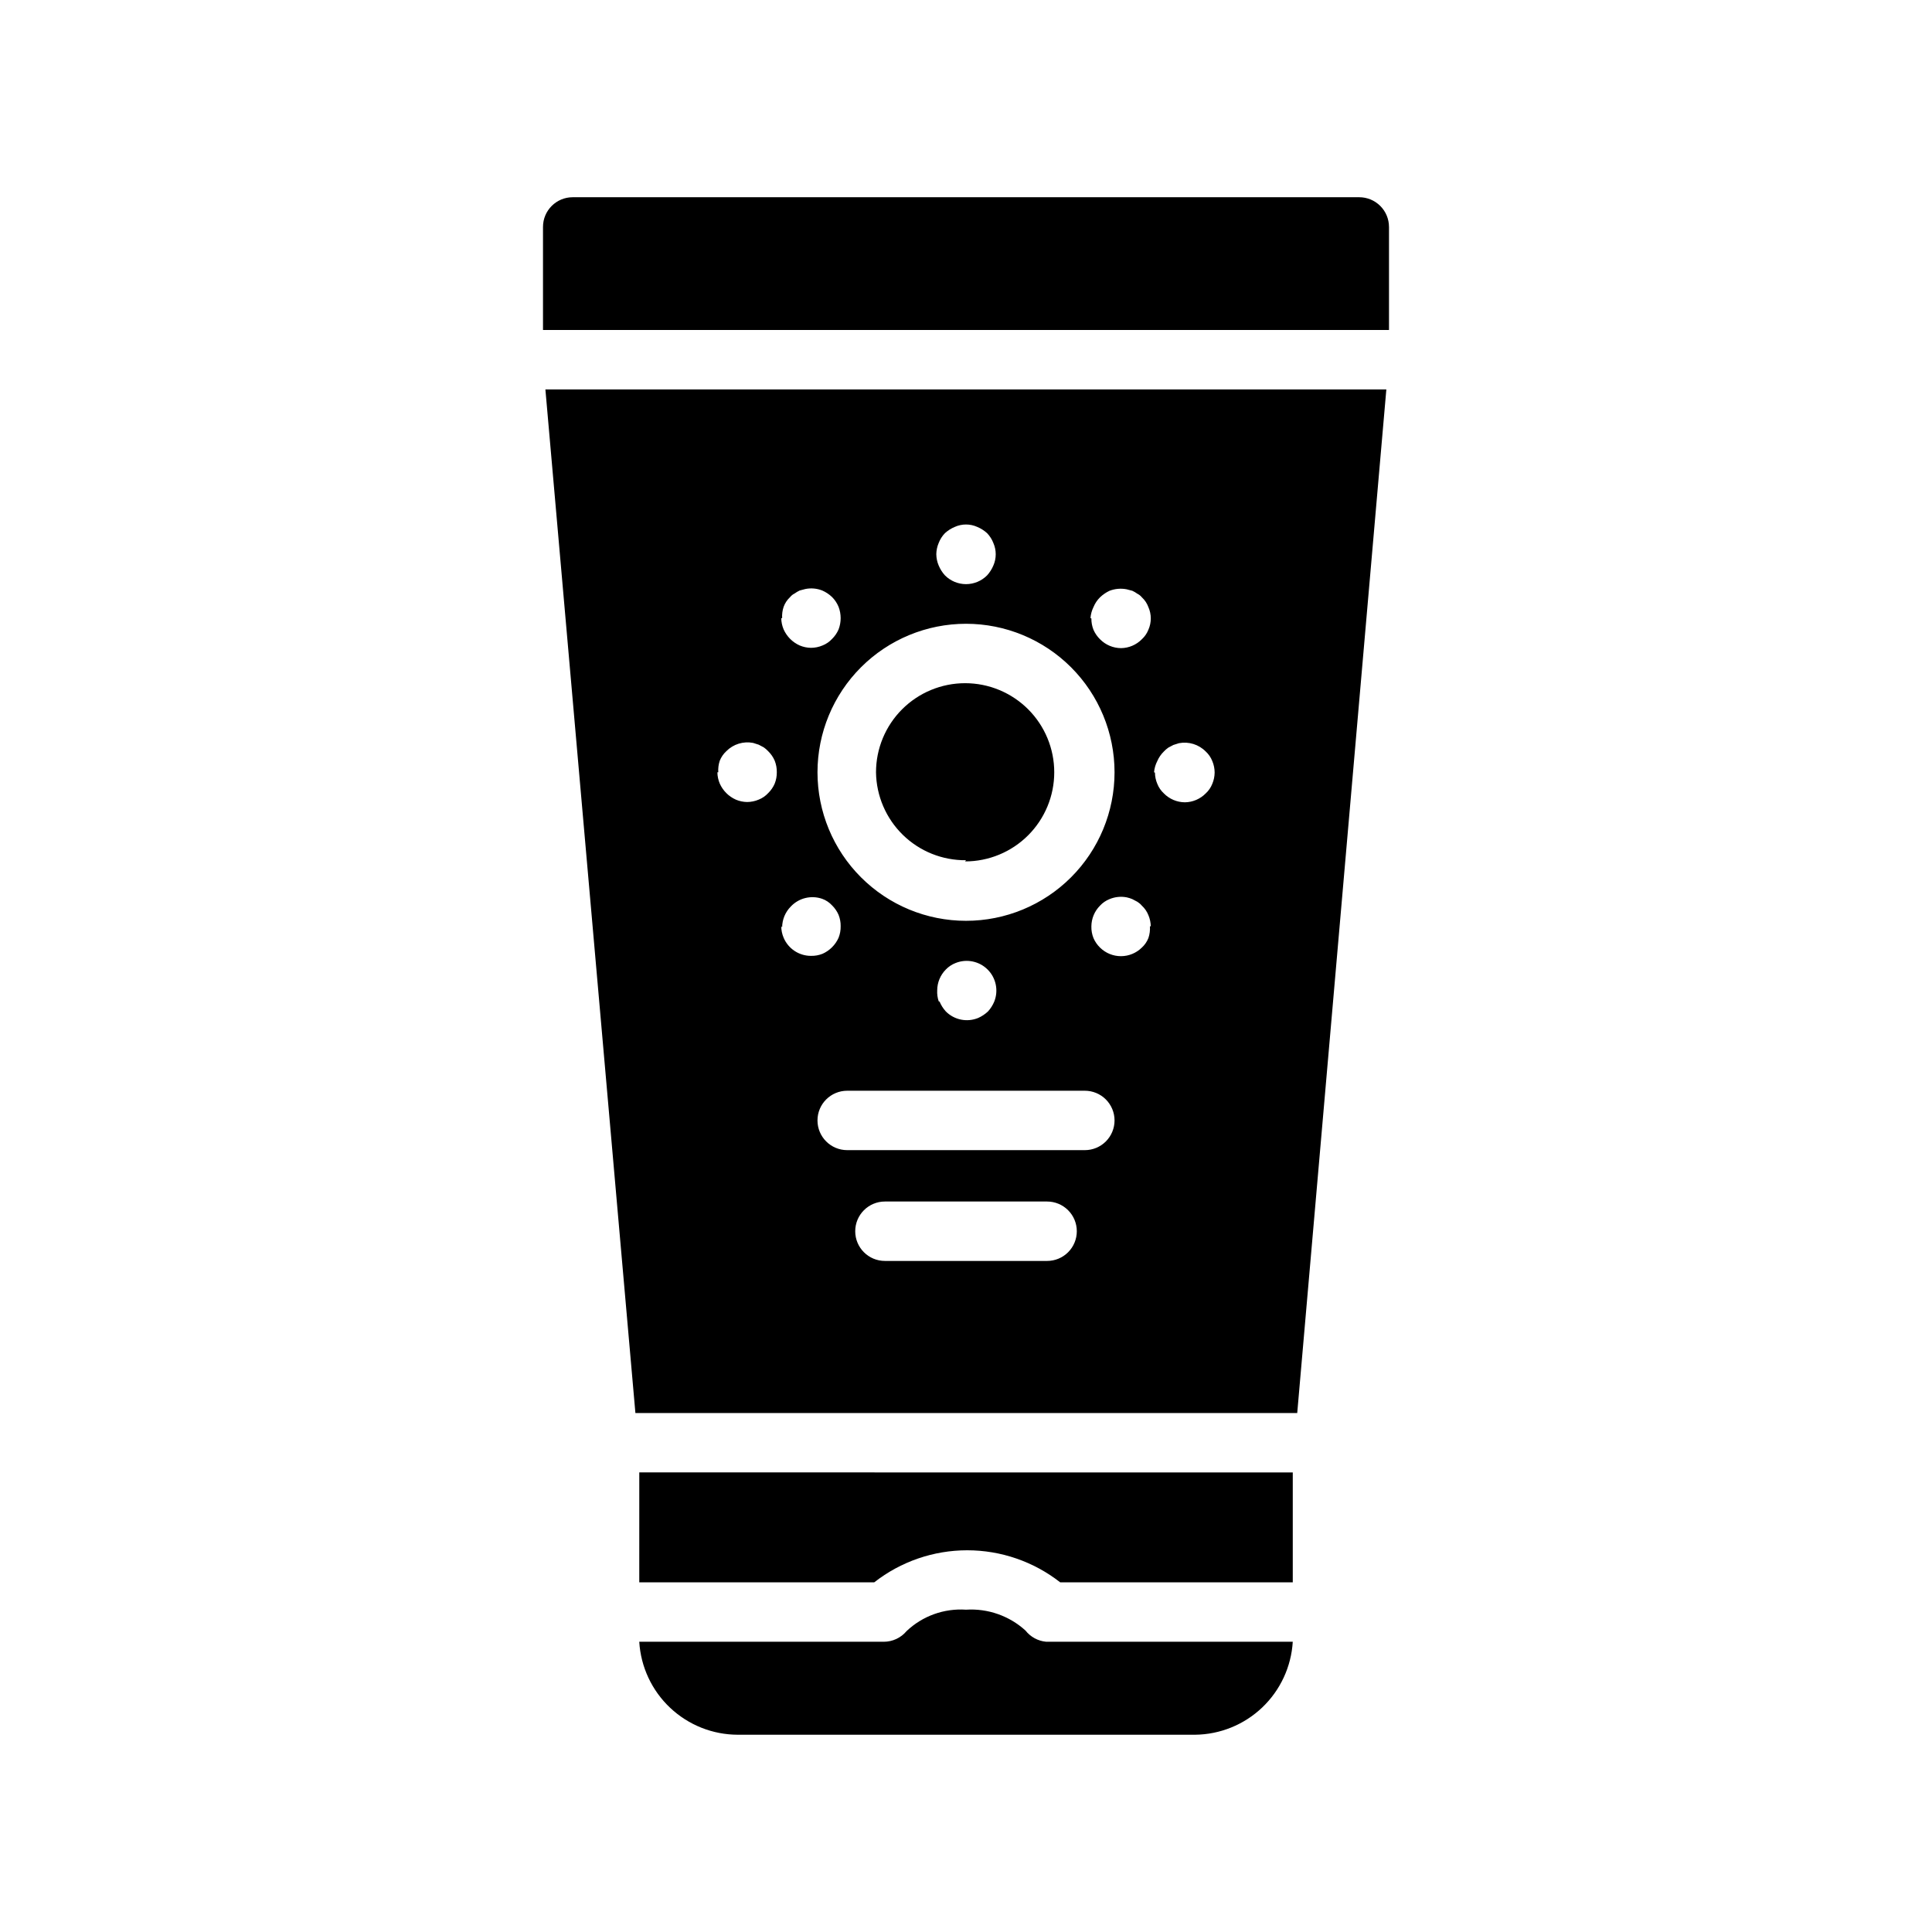 <?xml version="1.0" encoding="UTF-8"?>
<!-- Uploaded to: SVG Repo, www.svgrepo.com, Generator: SVG Repo Mixer Tools -->
<svg fill="#000000" width="800px" height="800px" version="1.1" viewBox="144 144 512 512" xmlns="http://www.w3.org/2000/svg">
 <path d="m512.1 204.14v27.316h-224.2v-27.316c0-4.344 3.523-7.871 7.871-7.871h208.45c2.09 0 4.09 0.832 5.566 2.309 1.477 1.473 2.309 3.477 2.309 5.562zm-96.355 371.95c-4.285-3.887-9.965-5.875-15.742-5.508-5.809-0.391-11.52 1.664-15.746 5.668-1.496 1.797-3.719 2.836-6.062 2.832h-64.785c0.402 6.664 3.328 12.922 8.184 17.5 4.856 4.578 11.277 7.133 17.953 7.141h121.15c6.633-0.066 12.996-2.648 17.801-7.219 4.805-4.574 7.699-10.801 8.098-17.422h-65.336c-2.172-0.191-4.168-1.273-5.512-2.992zm-127.21-328.89h222.86l-23.617 271.27h-175.39zm140.83 223.09c0-2.09-0.828-4.09-2.305-5.566-1.477-1.477-3.477-2.309-5.566-2.309h-42.98c-4.348 0-7.871 3.527-7.871 7.875s3.523 7.871 7.871 7.871h42.98c2.09 0 4.09-0.828 5.566-2.305 1.477-1.477 2.305-3.481 2.305-5.566zm10-29.363c0-2.09-0.832-4.09-2.305-5.566-1.477-1.477-3.481-2.305-5.566-2.305h-62.977c-4.348 0-7.875 3.523-7.875 7.871s3.527 7.871 7.875 7.871h62.977c2.086 0 4.09-0.828 5.566-2.305 1.473-1.477 2.305-3.481 2.305-5.566zm-46.367-31.488c0.398 0.953 0.957 1.832 1.652 2.598 2.246 2.262 5.633 2.945 8.582 1.73 0.957-0.426 1.836-1.012 2.598-1.73 0.695-0.766 1.254-1.645 1.652-2.598 1.172-2.926 0.484-6.266-1.742-8.492s-5.566-2.914-8.492-1.742c-0.98 0.379-1.867 0.973-2.598 1.73-1.453 1.469-2.273 3.445-2.281 5.512-0.055 0.988 0.082 1.977 0.395 2.914zm55.969-19.918c-0.012-1.027-0.227-2.043-0.629-2.988-0.379-0.961-0.973-1.824-1.73-2.519-0.34-0.402-0.738-0.746-1.18-1.023l-1.34-0.707v-0.004c-0.484-0.203-0.984-0.359-1.496-0.473-1.535-0.297-3.125-0.133-4.566 0.473-0.957 0.383-1.82 0.973-2.519 1.734-1.453 1.465-2.273 3.445-2.281 5.508-0.023 1.051 0.164 2.094 0.551 3.07 0.406 0.945 0.996 1.801 1.73 2.519 1.488 1.473 3.5 2.297 5.59 2.285 2.066-0.012 4.043-0.832 5.512-2.285 0.758-0.699 1.352-1.559 1.73-2.519 0.344-1.012 0.477-2.082 0.395-3.148zm1.102-40.777h0.004c0.012 1.031 0.223 2.047 0.629 2.992 0.379 0.961 0.973 1.82 1.73 2.519 1.473 1.504 3.484 2.352 5.59 2.363 2.074-0.031 4.059-0.879 5.512-2.363 0.758-0.699 1.352-1.559 1.73-2.519 0.402-0.945 0.617-1.961 0.629-2.992 0-1.055-0.215-2.098-0.629-3.07-0.379-0.957-0.973-1.82-1.73-2.516-1.848-1.871-4.504-2.699-7.086-2.207l-1.496 0.473-1.34 0.707v0.004c-0.426 0.297-0.824 0.641-1.18 1.023-0.734 0.719-1.324 1.574-1.73 2.516-0.484 0.93-0.781 1.949-0.867 2.992zm-16.848-40.855h0.004c-0.012 1.023 0.176 2.039 0.551 2.992 0.406 0.945 0.996 1.801 1.73 2.519 1.473 1.504 3.488 2.352 5.59 2.363 2.078-0.031 4.059-0.879 5.512-2.363 0.758-0.699 1.352-1.559 1.73-2.519 0.844-1.906 0.844-4.078 0-5.981-0.359-0.996-0.953-1.887-1.73-2.598-0.32-0.398-0.723-0.723-1.18-0.945-0.422-0.309-0.867-0.57-1.34-0.789l-1.496-0.395c-1.527-0.301-3.109-0.164-4.566 0.395-0.926 0.438-1.777 1.023-2.519 1.734-0.742 0.738-1.332 1.621-1.73 2.598-0.449 0.91-0.715 1.898-0.789 2.91zm-41.09-17.004c0.016 1.031 0.227 2.047 0.633 2.992 0.398 0.953 0.957 1.832 1.652 2.598 1.477 1.492 3.488 2.328 5.59 2.328 2.098 0 4.109-0.836 5.586-2.328 0.695-0.766 1.258-1.645 1.656-2.598 0.84-1.906 0.84-4.078 0-5.981-0.375-0.969-0.938-1.852-1.656-2.598-0.762-0.695-1.641-1.258-2.598-1.656-1.898-0.859-4.082-0.859-5.981 0-0.953 0.398-1.832 0.961-2.598 1.656-0.719 0.746-1.277 1.629-1.652 2.598-0.406 0.945-0.617 1.961-0.633 2.988zm-31.488 57.781c0 10.441 4.148 20.453 11.531 27.832 7.379 7.383 17.391 11.527 27.832 11.527 10.438 0 20.449-4.144 27.832-11.527 7.379-7.379 11.527-17.391 11.527-27.832 0-10.438-4.148-20.449-11.527-27.832-7.383-7.379-17.395-11.527-27.832-11.527-10.441 0-20.453 4.148-27.832 11.527-7.383 7.383-11.531 17.395-11.531 27.832zm-9.605-40.855h0.004c0.012 1.031 0.227 2.047 0.629 2.992 0.848 1.891 2.359 3.406 4.25 4.25 0.949 0.402 1.965 0.617 2.992 0.629 1.055 0 2.098-0.215 3.07-0.629 0.961-0.379 1.82-0.973 2.519-1.73 0.734-0.719 1.324-1.574 1.73-2.519 0.734-1.926 0.734-4.055 0-5.984-0.398-0.973-0.984-1.855-1.73-2.598-0.758-0.727-1.637-1.312-2.598-1.73-1.426-0.566-2.984-0.703-4.488-0.395l-1.496 0.395c-0.469 0.219-0.918 0.48-1.336 0.789-0.461 0.223-0.863 0.543-1.184 0.941-0.777 0.715-1.371 1.605-1.73 2.598-0.324 0.965-0.457 1.98-0.395 2.992zm0 81.633h0.004c0 1.055 0.215 2.102 0.629 3.07 1.23 2.91 4.082 4.801 7.242 4.801 1.051 0.023 2.094-0.164 3.07-0.551 1.891-0.844 3.406-2.359 4.25-4.25 0.387-0.977 0.574-2.019 0.551-3.07 0.016-1.023-0.172-2.039-0.551-2.992-0.406-0.941-0.996-1.801-1.73-2.516-0.715-0.781-1.605-1.375-2.598-1.734-2.941-1.027-6.215-0.227-8.344 2.047-1.457 1.469-2.273 3.445-2.285 5.512zm-16.926-40.777h0.004c0.012 1.031 0.227 2.047 0.629 2.992 0.848 1.891 2.359 3.406 4.254 4.25 0.945 0.406 1.961 0.617 2.988 0.633 1.055-0.004 2.102-0.219 3.07-0.633 0.961-0.379 1.82-0.973 2.519-1.73 0.738-0.719 1.324-1.574 1.73-2.519 0.379-0.953 0.566-1.969 0.555-2.992 0.02-1.051-0.168-2.094-0.555-3.07-0.406-0.945-0.992-1.801-1.73-2.519-0.355-0.379-0.75-0.723-1.18-1.023l-1.34-0.707-1.496-0.473c-2.578-0.492-5.238 0.332-7.082 2.203-0.762 0.699-1.352 1.562-1.734 2.519-0.332 0.988-0.465 2.031-0.391 3.07zm65.652 23.617h0.004c6.266 0 12.27-2.488 16.699-6.918 4.43-4.43 6.918-10.434 6.918-16.699 0-6.262-2.488-12.27-6.918-16.699-4.43-4.426-10.434-6.914-16.699-6.914-6.262 0-12.27 2.488-16.699 6.914-4.43 4.43-6.918 10.438-6.918 16.699 0.086 6.25 2.641 12.211 7.113 16.582 4.469 4.367 10.492 6.785 16.742 6.719zm-86.352 191.05h62.27c7.031-5.504 15.707-8.492 24.637-8.492 8.934 0 17.605 2.988 24.641 8.492h61.637v-29.125l-173.18-0.004z"/>
</svg>